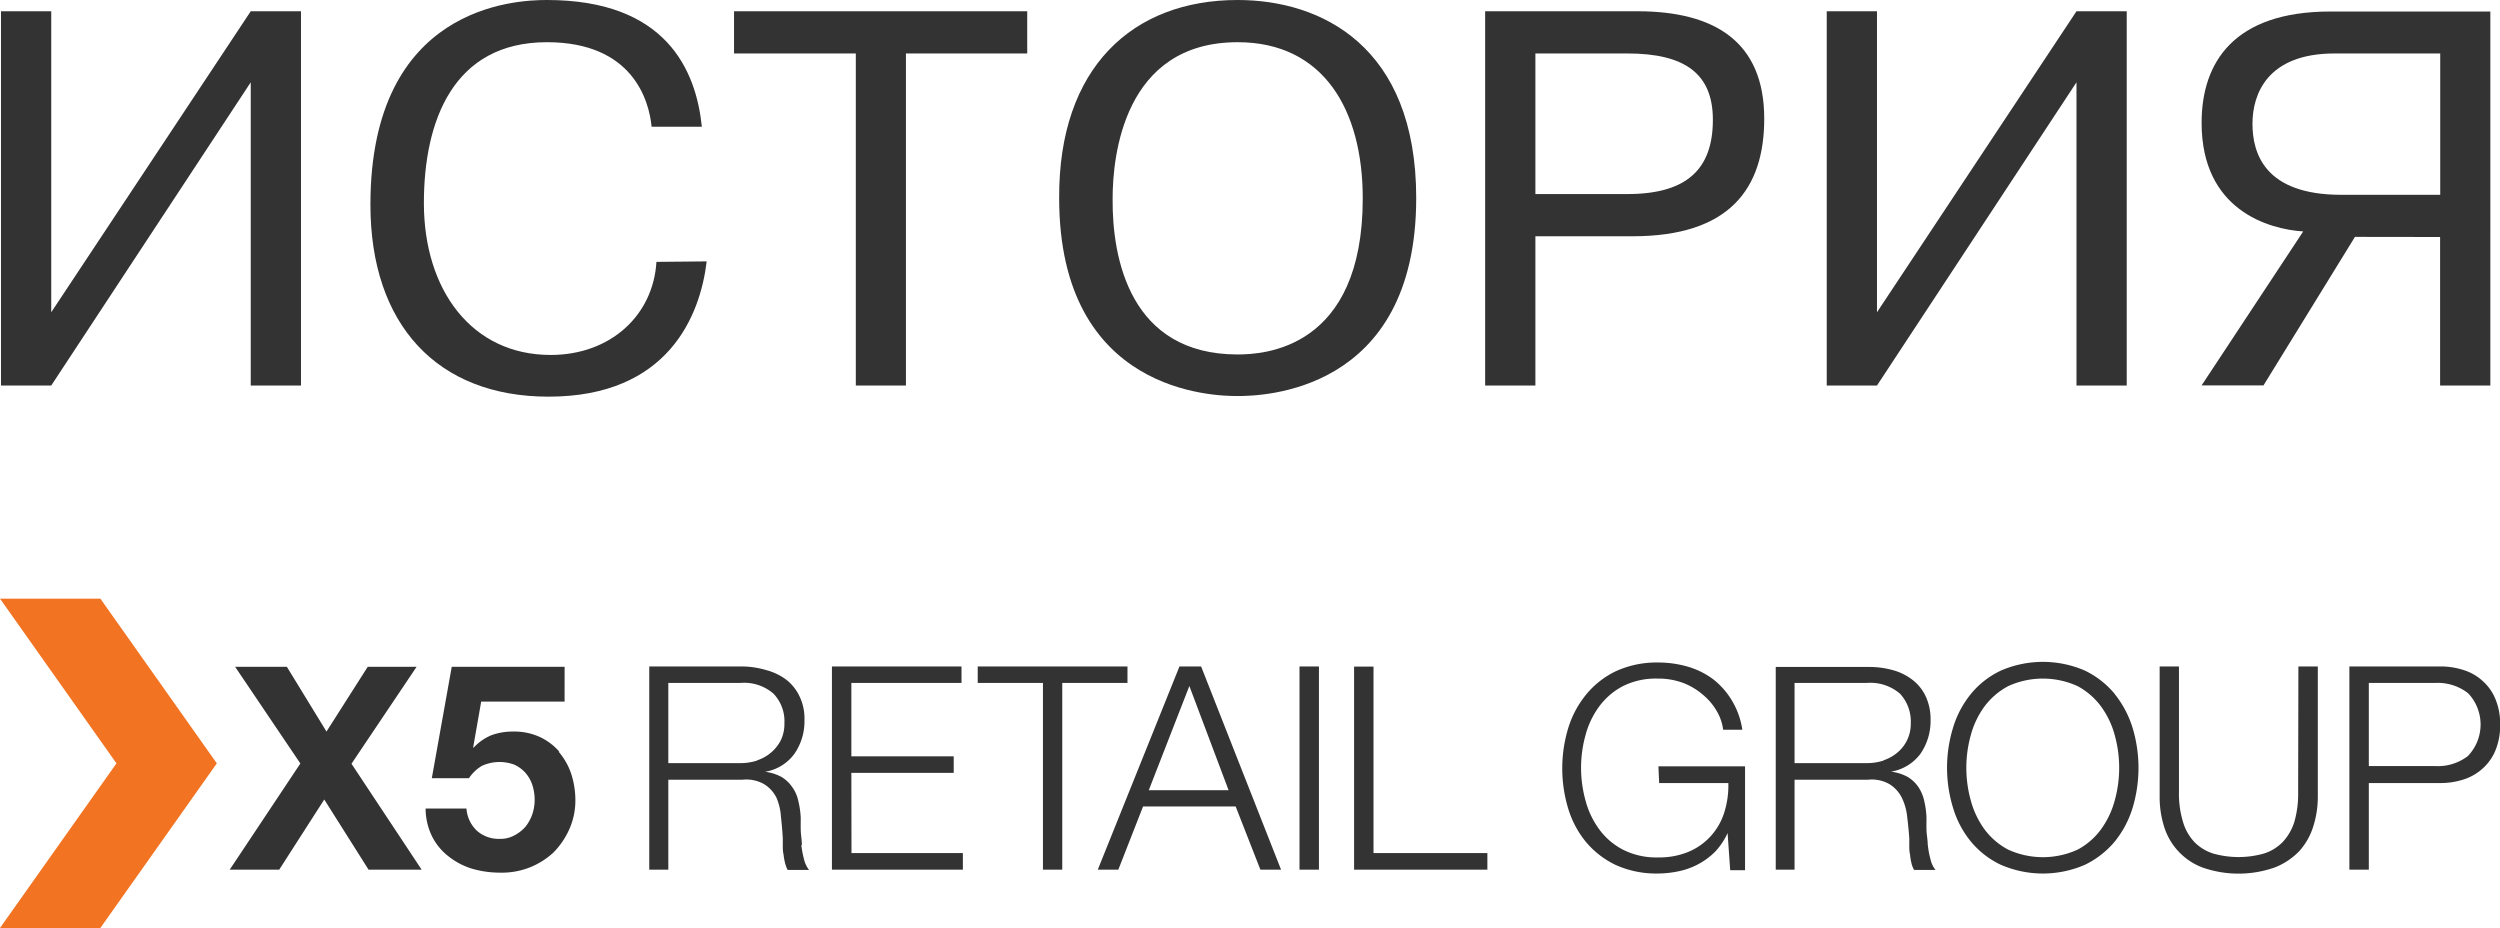 <svg xmlns="http://www.w3.org/2000/svg" viewBox="0 0 202 74.98">
  <title>title</title>
  <g>
    <path d="M68.79,62.45h8.27V61.11H68.79V55.18h8.9V53.85H67.22V70.27H77.8V68.93h-9Zm22.31-8.6H79v1.33h5.27V70.27h1.56V55.18H91.1ZM64.79,68.27c0-.4-.08-.8-.09-1.2s0-.74,0-1a7.17,7.17,0,0,0-.2-1.37A2.93,2.93,0,0,0,64,63.58a2.83,2.83,0,0,0-.85-.8,3.71,3.71,0,0,0-1.34-.42v0a3.65,3.65,0,0,0,2.39-1.47,4.6,4.6,0,0,0,.8-2.72,4.1,4.1,0,0,0-.4-1.91,3.66,3.66,0,0,0-1.07-1.34,4.66,4.66,0,0,0-1.6-.77A7,7,0,0,0,60,53.85H52.46V70.27H54V63H60a2.9,2.9,0,0,1,1.74.36,2.69,2.69,0,0,1,1,1.1A4.54,4.54,0,0,1,63.1,66q.1.85.15,1.74c0,.16,0,.36,0,.59s0,.46.06.7a5,5,0,0,0,.12.69,2.86,2.86,0,0,0,.21.57h1.73a2.19,2.19,0,0,1-.4-.84,8,8,0,0,1-.22-1.16m-3.57-6.84a4.29,4.29,0,0,1-1.35.21H54V55.18h5.84a3.61,3.61,0,0,1,2.66.87,3.22,3.22,0,0,1,.88,2.4,3,3,0,0,1-.28,1.34,3.21,3.21,0,0,1-.78,1,3.29,3.29,0,0,1-1.13.64m-16-.7a4.74,4.74,0,0,0-1.57-1.18,4.92,4.92,0,0,0-2.15-.44,5,5,0,0,0-1.75.29,4.07,4.07,0,0,0-1.44,1l-.05,0,.65-3.71h6.74V53.88H36.5l-1.61,9h3a3.25,3.25,0,0,1,1.05-1,3.42,3.42,0,0,1,2.63-.09,2.76,2.76,0,0,1,.89.66,2.84,2.84,0,0,1,.56,1,3.85,3.85,0,0,1,.18,1.19A3.63,3.63,0,0,1,43,65.82a3.36,3.36,0,0,1-.56,1,3.08,3.08,0,0,1-.9.69,2.33,2.33,0,0,1-1.17.27,2.65,2.65,0,0,1-1.84-.66,2.73,2.73,0,0,1-.84-1.79h-3.3a5.11,5.11,0,0,0,.52,2.25,4.7,4.7,0,0,0,1.34,1.62,5.79,5.79,0,0,0,1.92,1,8.08,8.08,0,0,0,2.27.31,6.1,6.1,0,0,0,4.27-1.62A6.28,6.28,0,0,0,46,67a5.66,5.66,0,0,0,.49-2.33,6.93,6.93,0,0,0-.34-2.16,5.38,5.38,0,0,0-1-1.76M33.66,53.88H29.71l-3.33,5.23-3.2-5.23H19l5.27,7.81-5.71,8.58h4l3.64-5.67,3.58,5.67h4.29L28.4,61.71Zm168,2.68a3.9,3.9,0,0,0-1-1.48,4.06,4.06,0,0,0-1.54-.92,6,6,0,0,0-2-.31h-7.29V70.27h1.57v-7h5.72a6,6,0,0,0,2-.31,4.19,4.19,0,0,0,1.54-.92,4,4,0,0,0,1-1.48,5.19,5.19,0,0,0,.35-2,5.12,5.12,0,0,0-.35-2m-2.23,4.51a4,4,0,0,1-2.64.83H191.4V55.18h5.38a4,4,0,0,1,2.64.83,3.67,3.67,0,0,1,0,5.06m-28.55-5a7.18,7.18,0,0,0-2.42-1.89,8.53,8.53,0,0,0-6.77,0,6.93,6.93,0,0,0-2.43,1.89,7.89,7.89,0,0,0-1.44,2.72,11,11,0,0,0,0,6.49A7.76,7.76,0,0,0,159.25,68a7,7,0,0,0,2.43,1.88,8.53,8.53,0,0,0,6.77,0A7.28,7.28,0,0,0,170.87,68a8.1,8.1,0,0,0,1.44-2.71,11.21,11.21,0,0,0,0-6.49,8.24,8.24,0,0,0-1.44-2.72m0,8.6a7.1,7.1,0,0,1-1.1,2.32,5.61,5.61,0,0,1-1.9,1.65,6.75,6.75,0,0,1-5.61,0A5.68,5.68,0,0,1,160.34,67a7.1,7.1,0,0,1-1.1-2.32,9.86,9.86,0,0,1,0-5.28,7,7,0,0,1,1.1-2.31,5.79,5.79,0,0,1,1.92-1.65,6.75,6.75,0,0,1,5.61,0,5.72,5.72,0,0,1,1.9,1.65,7,7,0,0,1,1.1,2.31,9.86,9.86,0,0,1,0,5.28M185.69,64a8.18,8.18,0,0,1-.31,2.42,4.28,4.28,0,0,1-.95,1.63,3.68,3.68,0,0,1-1.52.92,7.54,7.54,0,0,1-4.07,0,3.68,3.68,0,0,1-1.52-.92,4,4,0,0,1-.93-1.63,7.82,7.82,0,0,1-.33-2.42V53.85H174.5V64.36a7.92,7.92,0,0,0,.35,2.4,5.15,5.15,0,0,0,3.1,3.33,8.81,8.81,0,0,0,5.85,0,5.54,5.54,0,0,0,2-1.34,5.35,5.35,0,0,0,1.12-2,7.92,7.92,0,0,0,.36-2.4V53.85h-1.57Zm-29.93,4.25c0-.4-.09-.8-.1-1.2s0-.74,0-1a7.19,7.19,0,0,0-.19-1.37,3.28,3.28,0,0,0-.48-1.11,2.75,2.75,0,0,0-.86-.8,3.71,3.71,0,0,0-1.34-.42v0a3.7,3.7,0,0,0,2.4-1.47,4.67,4.67,0,0,0,.8-2.72,4.37,4.37,0,0,0-.4-1.91,3.6,3.6,0,0,0-1.09-1.34,4.57,4.57,0,0,0-1.58-.77,7.12,7.12,0,0,0-1.92-.25h-7.52V70.27H145V63h5.94a2.88,2.88,0,0,1,1.73.36,2.72,2.72,0,0,1,1,1.1,4.54,4.54,0,0,1,.43,1.54c.07.57.13,1.15.17,1.74,0,.16,0,.36,0,.59s0,.46.06.7a5,5,0,0,0,.11.69,2,2,0,0,0,.22.57h1.73a2.06,2.06,0,0,1-.4-.84,6.82,6.82,0,0,1-.22-1.16m-3.57-6.84a4.35,4.35,0,0,1-1.36.21H145V55.18h5.84a3.68,3.68,0,0,1,2.68.87,3.3,3.3,0,0,1,.87,2.4,3,3,0,0,1-.29,1.34,3,3,0,0,1-.77,1,3.39,3.39,0,0,1-1.13.64M95.3,53.85,88.7,70.27h1.66l2-5.11h7.48l2,5.11h1.67L97.05,53.85Zm-2.48,10,3.28-8.42,3.17,8.42ZM105,70.27h1.57V53.85H105Zm29.06-7h5.59a7.21,7.21,0,0,1-.34,2.41,5.07,5.07,0,0,1-2.91,3.16,6.2,6.2,0,0,1-2.43.44,5.94,5.94,0,0,1-2.8-.61A5.5,5.5,0,0,1,129.21,67a6.9,6.9,0,0,1-1.1-2.32,9.86,9.86,0,0,1,0-5.28,6.85,6.85,0,0,1,1.1-2.31,5.6,5.6,0,0,1,1.92-1.65,5.94,5.94,0,0,1,2.8-.61,5.72,5.72,0,0,1,2.12.37,5.45,5.45,0,0,1,1.62,1,4.82,4.82,0,0,1,1.08,1.32,3.89,3.89,0,0,1,.48,1.44h1.55a6.36,6.36,0,0,0-.85-2.37,6.23,6.23,0,0,0-1.51-1.71,6.43,6.43,0,0,0-2-1,8.59,8.59,0,0,0-2.45-.35,7.91,7.91,0,0,0-3.4.7,7,7,0,0,0-2.41,1.89,7.91,7.91,0,0,0-1.45,2.72,11.21,11.21,0,0,0,0,6.49A7.78,7.78,0,0,0,128.12,68a7.14,7.14,0,0,0,2.41,1.88,7.91,7.91,0,0,0,3.4.7,8.28,8.28,0,0,0,1.74-.19,5.88,5.88,0,0,0,1.58-.58,5.75,5.75,0,0,0,1.34-1,5.59,5.59,0,0,0,1-1.5h0l.21,3H141V61.92h-7Zm-23.08-9.41h-1.57V70.27h10.77V68.93h-9.2Z" fill="#333"/>
    <polygon points="8.11 48.37 0 48.37 9.41 61.68 0 74.98 8.11 74.98 17.52 61.68 8.11 48.37" fill="#f27321"/>
    <g>
      <path d="M20.26.91h4.06V31.15H20.26V6.65L4.14,31.15H.08V.91H4.14V25.23Z" fill="#333"/>
      <path d="M57.1,21.12C56.58,25.49,54,32.05,44.32,32.05c-9,0-14.39-5.83-14.39-15.51C29.93.48,41.64,0,44.19,0c9.63,0,12.05,5.66,12.52,10.24H52.65c-.21-2.16-1.55-6.83-8.46-6.83-7.56,0-9.94,6.35-9.94,13,0,7,3.85,12.27,10.24,12.27,4.84,0,8.29-3.2,8.55-7.52Z" fill="#333"/>
      <path d="M59.31,4.32V.91H83V4.32h-9.8V31.15H69.15V4.32Z" fill="#333"/>
      <path d="M100,0c6.74,0,14.43,3.71,14.43,16,0,15.81-12.57,16-14.43,16s-14.42-.21-14.42-16C85.53,5.44,91.53,0,100,0Zm0,28.64c2.12,0,10.11-.43,10.11-12.61,0-7.13-3.15-12.62-10.11-12.62-9.24,0-10.1,9.29-10.1,12.62C89.85,20.91,91.32,28.64,100,28.64Z" fill="#333"/>
      <path d="M132.31.91c6.18,0,10.24,2.42,10.24,8.68,0,5.66-2.81,9.5-10.63,9.5h-7.86V31.15H120V.91Zm-8.25,14.77h7.43c4.79,0,6.91-2,6.91-6,0-3.72-2.25-5.36-6.91-5.36h-7.43Z" fill="#333"/>
      <path d="M167.78.91h4.06V31.15h-4.06V6.65l-16.12,24.5H147.6V.91h4.06V25.23Z" fill="#333"/>
      <path d="M190.28,19.14l-7.39,12h-5l8.21-12.44c-2.81-.18-8.21-1.73-8.21-8.77,0-4.93,2.64-9,10.41-9h12.92V31.15h-4.06v-12ZM188.64,4.32C183.2,4.32,182,7.6,182,10s1,5.74,7.17,5.74h8V4.32Z" fill="#333"/>
    </g>
  </g>
</svg>
